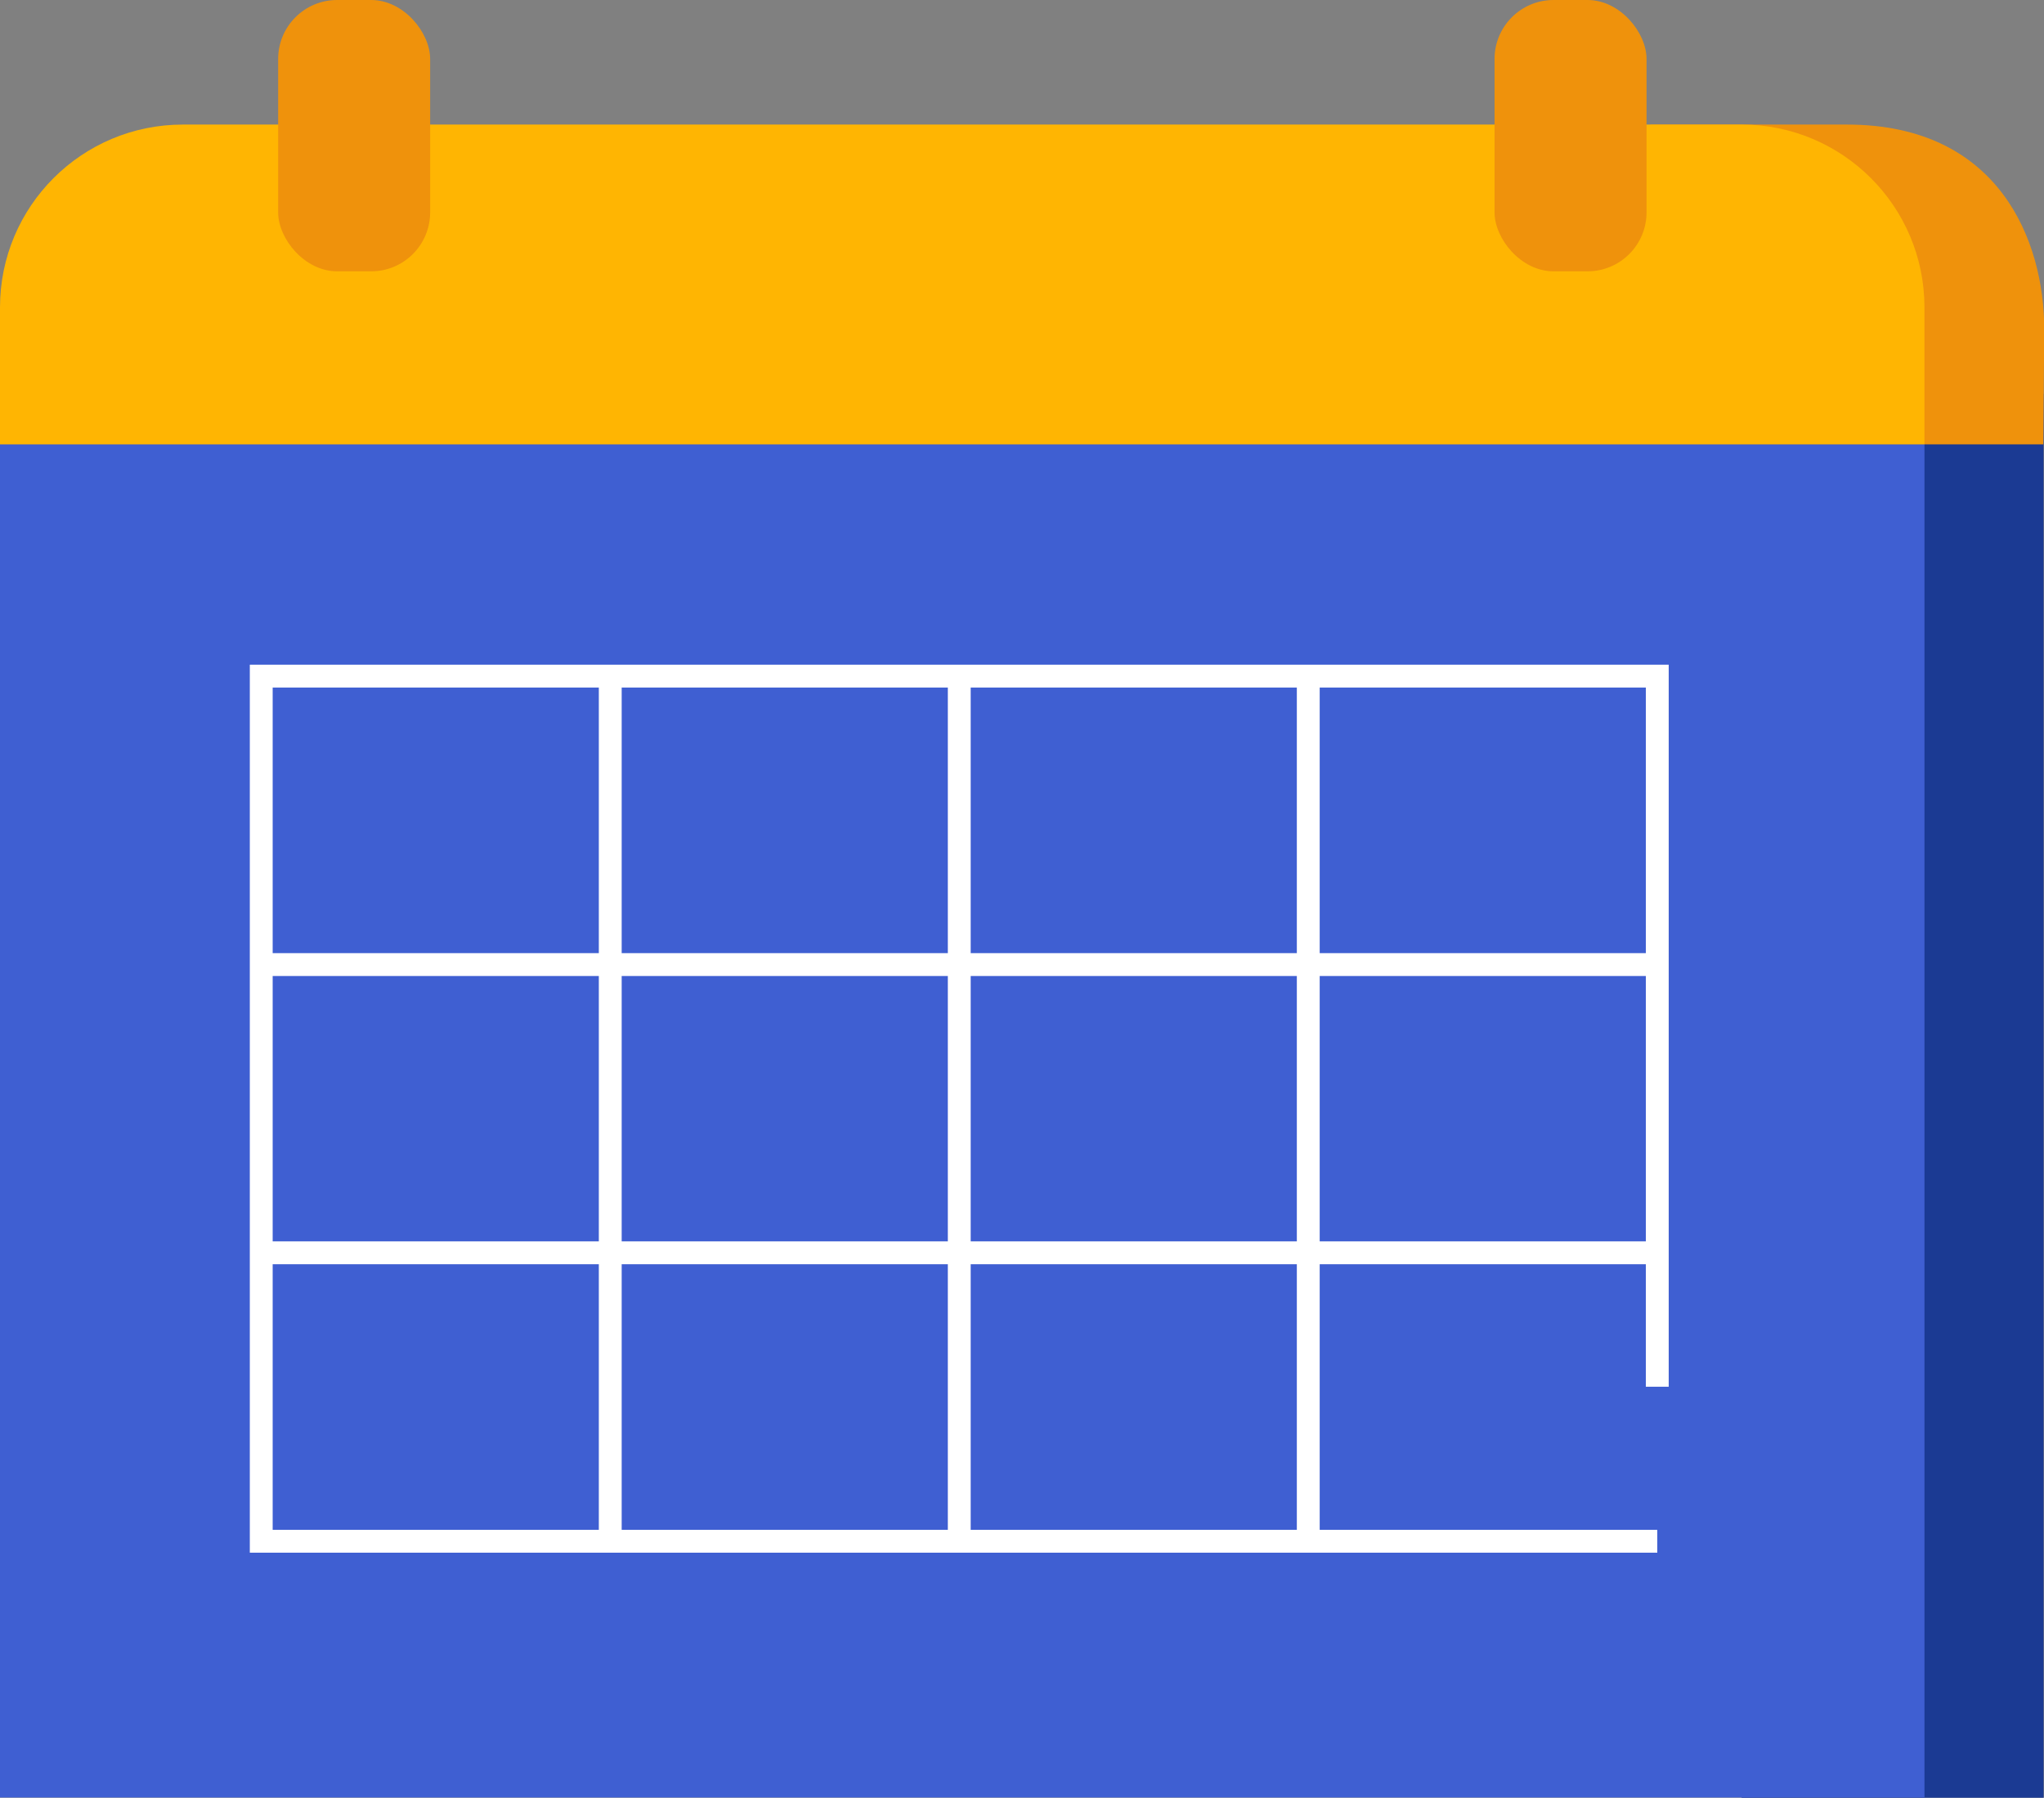 <?xml version="1.0" encoding="UTF-8"?>
<svg id="_レイヤー_2" data-name="レイヤー 2" xmlns="http://www.w3.org/2000/svg" viewBox="0 0 89.43 78.65">
  <rect x="0" y="0" width="89.43" height="78.65" fill="#808080" stroke="none"/>
  <defs>
    <style>
      .cls-1 {
        fill: #ffb502;
      }

      .cls-2 {
        fill: none;
        stroke: #fff;
        stroke-miterlimit: 10;
      }

      .cls-3 {
        fill: #1b3a93;
      }

      .cls-4 {
        fill: #3f5fd2;
      }

      .cls-5 {
        fill: #ef920c;
      }
    </style>
  </defs>
  <g id="_休暇制度" data-name="休暇制度">
    <g>
      <rect class="cls-3" x="76.2" y="17.23" width="13.21" height="61.42"/>
      <path class="cls-5" d="M80.8,5.45h-8.59l3.98,13.99h13.21l.04-5.04c0-3.83-1.95-8.95-8.63-8.95Z"/>
      <rect class="cls-4" y="19.43" width="84.2" height="59.21"/>
      <path class="cls-1" d="M8,5.45h68.2c4.42,0,8,3.58,8,8v5.99H0v-5.99C0,9.03,3.58,5.45,8,5.45Z"/>
      <g>
        <rect class="cls-5" x="12.17" y="0" width="6.65" height="11.87" rx="2.58" ry="2.58"/>
        <rect class="cls-5" x="65.39" y="0" width="6.65" height="11.87" rx="2.58" ry="2.58"/>
      </g>
      <g>
        <line class="cls-2" x1="72.51" y1="42.2" x2="11.43" y2="42.2"/>
        <polyline class="cls-2" points="72.51 60.67 72.51 29.58 11.43 29.58 11.43 67.43 72.51 67.43"/>
        <line class="cls-2" x1="26.7" y1="67.43" x2="26.7" y2="29.58"/>
        <line class="cls-2" x1="41.97" y1="67.43" x2="41.97" y2="29.58"/>
        <line class="cls-2" x1="57.24" y1="67.43" x2="57.24" y2="29.58"/>
        <line class="cls-2" x1="72.51" y1="54.81" x2="11.43" y2="54.81"/>
      </g>
    </g>
  </g>
</svg>